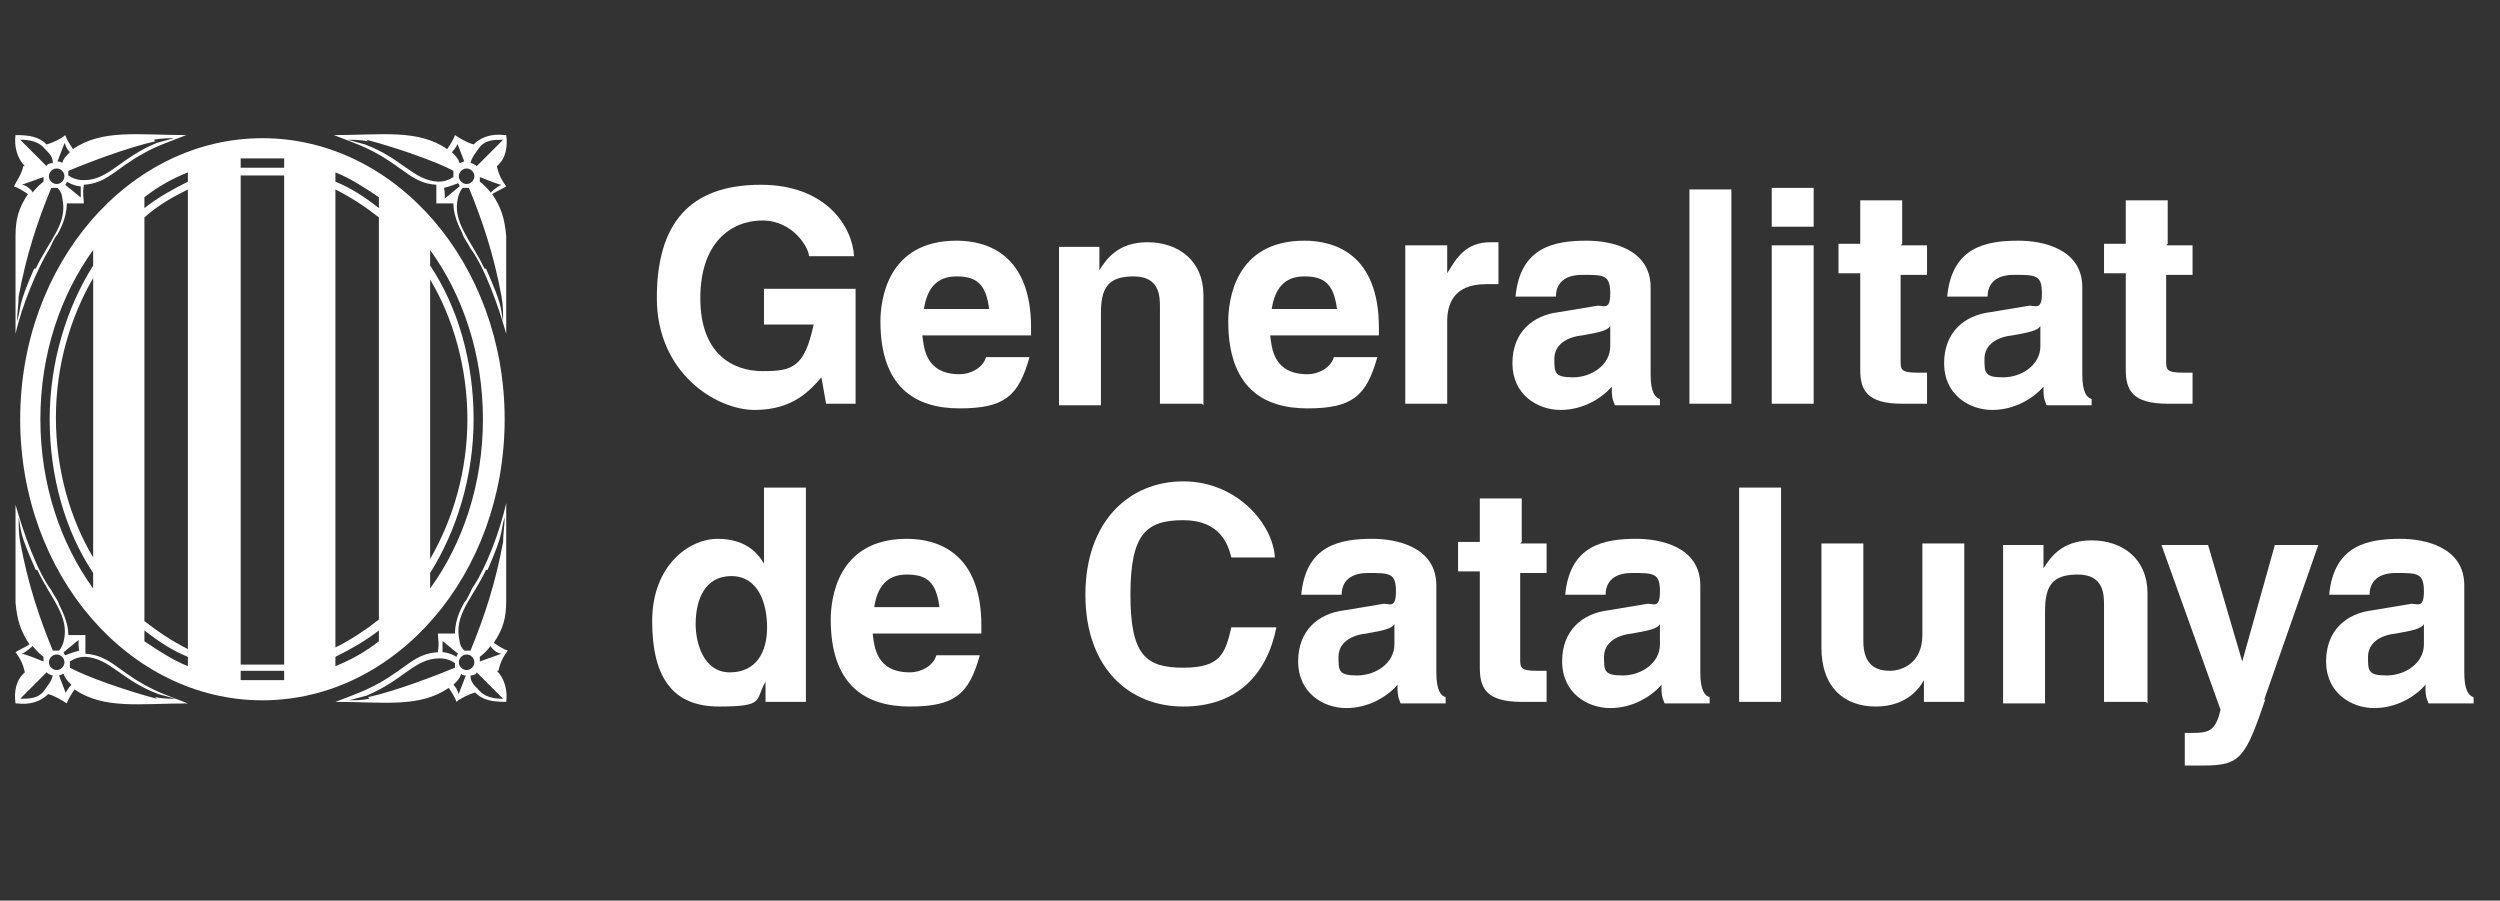 <?xml version="1.0" encoding="UTF-8"?>
<svg xmlns="http://www.w3.org/2000/svg" width="161" height="58" version="1.1" viewBox="0 0 161 58">
  <rect x="0" y="0" width="161" height="58" fill="#333333" stroke="none"/>
  <defs>
    <style>
      .cls-1 {
        fill: #fff;
      }
    </style>
  </defs>
  <!-- Generator: Adobe Illustrator 28.7.6, SVG Export Plug-In . SVG Version: 1.2.0 Build 188)  -->
  <g>
    <g id="Capa_1">
      <g>
        <path class="cls-1" d="M49.3,18.6h5.8v7.4h-1.9l-.3-1.7c-.7.8-1.8,2.1-4.3,2.1s-6.3-2.4-6.3-7.2,2.1-7.3,6.7-7.3c4.2,0,5.9,2.7,6,4.6h-2.9c0-.5-1-2.3-3-2.3s-4,1.4-4,5,2.1,4.7,4,4.7,2.7-.2,3.3-3h-3.2v-2.3h0Z"/>
        <path class="cls-1" d="M59.5,19.9c.2-1.3.8-2.1,2.1-2.1s1.9.5,2.1,2.1h-4.2ZM63.5,23c-.2.7-1,1.1-1.7,1.1-2.2,0-2.3-1.7-2.4-2.5h7v-.5c0-4.7-2.8-5.6-4.8-5.6-4.5,0-4.9,3.9-4.9,5.2,0,4.2,2.2,5.6,5.1,5.6s3.8-.8,4.5-3.3h-2.8Z"/>
        <path class="cls-1" d="M77.4,26h-2.7v-6.2c0-.7,0-2-1.7-2s-2.1.8-2.1,2.4v5.9h-2.7v-10.2h2.6v1.5h0c.4-.6,1.1-1.8,3.1-1.8s3.6,1.2,3.6,3.4v7.1h0Z"/>
        <path class="cls-1" d="M81.9,19.9c.2-1.3.8-2.1,2.1-2.1s1.9.5,2.1,2.1h-4.2ZM85.9,23c-.2.7-1,1.1-1.7,1.1-2.2,0-2.3-1.7-2.4-2.5h7v-.5c0-4.7-2.8-5.6-4.8-5.6-4.5,0-4.9,3.9-4.9,5.2,0,4.2,2.2,5.6,5.1,5.6s3.8-.8,4.5-3.3h-2.8Z"/>
        <path class="cls-1" d="M90.6,15.8h2.6v1.8h0c.6-1,1.2-2,2.8-2s.3,0,.5,0v2.7c-.2,0-.5,0-.8,0-2.1,0-2.5,1.3-2.5,2.4v5.3h-2.7v-10.2h0Z"/>
        <path class="cls-1" d="M103.7,22.3c0,1.2-1.2,2-2.4,2s-1.2-.3-1.2-1.2.8-1.4,1.8-1.5c1.1-.2,1.6-.3,1.8-.6v1.3h0ZM106.3,18.5c0-2.5-2.6-3-4.1-3-2.1,0-4.3.4-4.6,3.6h2.6c0-.6.3-1.4,1.7-1.4s1.8,0,1.8,1.2-.5.7-.9.8l-2.4.4c-1.7.2-3,1.3-3,3.3s1.6,3,3.1,3,2.7-.8,3.3-1.5c0,.6,0,.7.2,1.2h2.9v-.4c-.3-.1-.6-.4-.6-1.6v-5.5h0Z"/>
        <polygon class="cls-1" points="111.5 26 108.8 26 108.8 12.2 111.5 12.2 111.5 26 111.5 26"/>
        <path class="cls-1" d="M116.8,15.8v10.2h-2.7v-10.2h2.7ZM116.8,14.6h-2.7v-2.5h2.7v2.5h0Z"/>
        <path class="cls-1" d="M122.4,15.8h1.7v1.9h-1.7v5.5c0,.6,0,.8,1.1.8s.4,0,.6,0v2c-.4,0-.8,0-1.3,0h-.3c-2.3,0-2.7-.9-2.7-2.2v-6.2h-1.4v-1.9h1.4v-2.8h2.7v2.8h0Z"/>
        <path class="cls-1" d="M131.4,22.3c0,1.2-1.2,2-2.4,2s-1.2-.3-1.2-1.2.8-1.4,1.8-1.5c1.1-.2,1.6-.3,1.8-.6v1.3h0ZM134.1,18.5c0-2.5-2.6-3-4.1-3-2.1,0-4.3.4-4.6,3.6h2.6c0-.6.3-1.4,1.7-1.4s1.8,0,1.8,1.2-.5.7-.9.8l-2.4.4c-1.7.2-3,1.3-3,3.3s1.6,3,3.1,3,2.7-.8,3.3-1.5c0,.6,0,.7.2,1.2h2.9v-.4c-.3-.1-.6-.4-.6-1.6v-5.5h0Z"/>
        <path class="cls-1" d="M139.5,15.8h1.7v1.9h-1.7v5.5c0,.6,0,.8,1.1.8s.4,0,.6,0v2c-.4,0-.8,0-1.3,0h-.3c-2.3,0-2.7-.9-2.7-2.2v-6.2h-1.4v-1.9h1.4v-2.8h2.7v2.8h0Z"/>
        <path class="cls-1" d="M44.8,40.2c0-1.6.6-3.1,2.3-3.1s2.3,1.7,2.3,3.3-.7,2.9-2.4,2.9-2.2-1.9-2.2-3.1h0ZM51.9,31.4h-2.7v4.9h0c-.4-.7-1.2-1.6-3-1.6s-4.2,1.7-4.2,5.3,1.3,5.5,4.3,5.5,2.3-.4,3-1.6h0v1.3h2.6v-13.8h0Z"/>
        <path class="cls-1" d="M56.3,39.1c.2-1.3.8-2.1,2.1-2.1s1.9.5,2.1,2.1h-4.2ZM60.3,42.2c-.2.7-1,1.1-1.7,1.1-2.2,0-2.3-1.7-2.4-2.5h7v-.5c0-4.7-2.8-5.6-4.8-5.6-4.5,0-4.9,3.9-4.9,5.2,0,4.2,2.2,5.6,5.1,5.6s3.8-.8,4.5-3.3h-2.8Z"/>
        <path class="cls-1" d="M79.3,35.9c-.2-.8-.7-2.4-3.1-2.4s-3.4.9-3.4,4.8,1,4.7,3.4,4.7,2.7-.9,3.1-2.6h2.9c-.6,3-2.5,5.1-6,5.1s-6.3-2.5-6.3-7.2,2.8-7.3,6.3-7.3,5.8,2.8,5.9,4.9h-2.9Z"/>
        <path class="cls-1" d="M89.8,41.5c0,1.2-1.2,2-2.4,2s-1.2-.3-1.2-1.2.8-1.4,1.8-1.5c1.1-.2,1.6-.3,1.8-.6v1.3h0ZM92.5,37.7c0-2.5-2.6-3-4.1-3-2.1,0-4.3.4-4.6,3.6h2.6c0-.6.3-1.4,1.7-1.4s1.8,0,1.8,1.2-.5.7-.9.8l-2.4.4c-1.7.2-3,1.3-3,3.3s1.6,3,3.1,3,2.7-.8,3.3-1.5c0,.6,0,.7.2,1.2h2.9v-.4c-.3-.1-.6-.4-.6-1.6v-5.5h0Z"/>
        <path class="cls-1" d="M97.9,35h1.7v1.9h-1.7v5.5c0,.6,0,.8,1.1.8s.4,0,.6,0v2c-.4,0-.8,0-1.3,0h-.3c-2.3,0-2.7-.9-2.7-2.2v-6.2h-1.4v-1.9h1.4v-2.8h2.7v2.8h0Z"/>
        <path class="cls-1" d="M106.9,41.5c0,1.2-1.2,2-2.4,2s-1.2-.3-1.2-1.2.8-1.4,1.8-1.5c1.1-.2,1.6-.3,1.8-.6v1.3h0ZM109.5,37.7c0-2.5-2.6-3-4.1-3-2.1,0-4.3.4-4.6,3.6h2.6c0-.6.3-1.4,1.7-1.4s1.8,0,1.8,1.2-.5.7-.9.8l-2.4.4c-1.7.2-3,1.3-3,3.3s1.6,3,3.1,3,2.7-.8,3.3-1.5c0,.6,0,.7.2,1.2h2.9v-.4c-.3-.1-.6-.4-.6-1.6v-5.5h0Z"/>
        <polygon class="cls-1" points="114.7 45.2 112 45.2 112 31.4 114.7 31.4 114.7 45.2 114.7 45.2"/>
        <path class="cls-1" d="M126.5,45.2h-2.6v-1.4h0c-.6,1.1-1.7,1.7-3.1,1.7-2,0-3.5-1.2-3.5-3.8v-6.7h2.7v6.3c0,1.6.9,1.9,1.7,1.9s2.1-.5,2.1-2.3v-5.9h2.7v10.2h0Z"/>
        <path class="cls-1" d="M138.2,45.2h-2.7v-6.2c0-.7,0-2-1.7-2s-2.1.8-2.1,2.4v5.9h-2.7v-10.2h2.6v1.5h0c.4-.6,1.1-1.8,3.1-1.8s3.6,1.2,3.6,3.4v7.1h0Z"/>
        <path class="cls-1" d="M145.9,45c-1.3,3.8-1.6,4.3-4,4.3s-.8,0-1.2,0v-2.1c.1,0,.3,0,.5,0,1,0,1.5-.1,1.8-1.5l-3.8-10.6h3l2.2,7.5h0l2.1-7.5h2.8l-3.5,10h0Z"/>
        <path class="cls-1" d="M156.1,41.5c0,1.2-1.2,2-2.4,2s-1.2-.3-1.2-1.2.8-1.4,1.8-1.5c1.1-.2,1.6-.3,1.8-.6v1.3h0ZM158.7,37.7c0-2.5-2.6-3-4.1-3-2.1,0-4.3.4-4.6,3.6h2.6c0-.6.3-1.4,1.7-1.4s1.8,0,1.8,1.2-.5.7-.9.8l-2.4.4c-1.7.2-3,1.3-3,3.3s1.6,3,3.1,3,2.7-.8,3.3-1.5c0,.6,0,.7.2,1.2h2.9v-.4c-.3-.1-.6-.4-.6-1.6v-5.5h0Z"/>
        <g>
          <path class="cls-1" d="M32,43.2c.5.5.7,1.3.6,2-.9,0-1.5-.1-2-.6-.4.1-1,.4-1.2.6-.1-.3-.3-.6-.5-.9-1.9,1.3-4.2.9-7.3.9,1.3-.5,1.9-.7,2.8-1.2,1.8-1,2.3-1.9,3.8-2,.1-.7,0-.8,0-1.2.4,0,.7,0,1.1,0,0-1,.5-1.8.6-2,.2-.2.3-.5.5-.9.9-1.3,1.8-3.7,2.2-5.5v6.3c0,1.1-.2,1.8-.8,2.7.3.2.6.4.9.5-.3.4-.5.8-.6,1.3h0ZM32.3,42.1c-.3,0-.7-.4-.7-.5,0,0,0,0,0,0,0,0,0,0,0,0,0,0-.3.4-.7.7h0c0,.1,0,.2,0,.3h0s1.1-.4,1.4-.5h0ZM31.3,36.7c-.9,1.9-2.1,2.9-1.7,4.6,0,0,0,.3.3.6.1,0,.4,0,.4,0,.9-2.2,1.6-4.3,2.1-7,0-.5.1-1.1.1-1.6-.3,1,0,.9-1.1,3.4h0ZM28.5,41.1s0,.3,0,.9c0,0,.4,0,.9.3h0c0,0,0-.1.1-.2,0,0,0,0,0,0h0s-1.1-.9-1.1-.9h0ZM23.7,44.9c1.8-.4,4.4-1.4,5.6-1.9h0c0-.1,0-.2,0-.3h0c-.3-.2-.6-.3-1-.3-1.6,0-2.3,1.4-4.7,2.4l-1.1.3c.3,0,.8,0,1.3-.1h0ZM29.5,44.8l.5-1.3h0c-.1,0-.2,0-.3-.1h0c-.1.3-.2.4-.5.7.3.3.3.6.4.7h0ZM29.7,43c.2.2.5.2.7,0,.2-.2.2-.5,0-.7-.2-.2-.5-.2-.7,0-.2.2-.2.5,0,.7h0ZM30.8,44.4c.4.5,1,.6,1.6.6l-1.7-1.7c0,.1-.2.2-.4.2,0,.4.2.6.5.9h0Z"/>
          <path class="cls-1" d="M32.6,8.7c.1.7,0,1.5-.6,2,.1.5.3.9.6,1.3-.3.2-.6.3-.9.5.6.9.8,1.6.9,2.7v6.3c-.5-1.8-1.4-4.3-2.3-5.5-.2-.4-.4-.6-.5-.9,0-.1-.6-1-.6-2-.3,0-.7,0-1.1,0,0-.4,0-.5,0-1.2-1.5-.1-2-1-3.8-2-.9-.5-1.5-.7-2.8-1.2,3.1,0,5.4-.4,7.3.9.2-.3.4-.6.5-.9.3.2.8.5,1.2.6.5-.5,1.2-.7,2-.6h0ZM32.3,11.9c-.2,0-1.4-.5-1.4-.5h0c0,0,0,.2,0,.3h0c.4.3.7.7.7.7,0,0,0,0,0,0,0,0,0,0,0,0,0,0,.4-.4.7-.5h0ZM31.3,17.3c1.1,2.5.9,2.4,1.1,3.4,0-.5,0-1.1-.1-1.6-.5-2.7-1.2-4.8-2.1-7,0,0-.2,0-.4,0-.2.2-.3.6-.3.6-.4,1.6.8,2.7,1.7,4.6h0ZM28.5,12.9l1.1-.9h0s0,0,0,0c0,0,0-.1-.1-.2h0c-.5.2-.9.3-.9.3.1.6,0,.9,0,.9h0ZM23.7,9.1c-.5-.1-1-.1-1.3-.1l1.1.3c2.4.9,3.1,2.3,4.7,2.4.4,0,.7-.1,1-.3h0c0-.1,0-.3,0-.4h0c-1.1-.6-3.7-1.5-5.6-2h0ZM29.5,9.1c0,.2-.2.5-.4.7.3.3.4.4.5.7h0c.1,0,.2-.1.3-.1h0s-.5-1.3-.5-1.3h0ZM29.7,11c-.2.2-.2.5,0,.7.2.2.5.2.7,0,.2-.2.2-.5,0-.7-.2-.2-.5-.2-.7,0h0ZM30.8,9.6c-.2.3-.4.5-.5.9.1,0,.3.1.4.2l1.7-1.7c-.6,0-1.2,0-1.6.6h0Z"/>
          <path class="cls-1" d="M1,45.3c-.1-.7,0-1.5.6-2-.1-.5-.3-.9-.6-1.3.3-.2.6-.3.9-.5-.6-.9-.8-1.6-.9-2.7v-6.3c.5,1.8,1.4,4.3,2.3,5.5.2.4.4.6.5.9,0,.1.6,1,.6,2,.3,0,.7,0,1.1,0,0,.4,0,.5,0,1.2,1.5.1,2,1,3.8,2,.9.5,1.5.7,2.8,1.2-3.1,0-5.4.4-7.3-.9-.2.3-.4.6-.5.9-.3-.2-.8-.5-1.2-.6-.5.5-1.2.7-2,.6h0ZM1.4,42.1c.2,0,1.4.5,1.4.5h0c0,0,0-.2,0-.3h0c-.4-.3-.7-.7-.7-.7,0,0,0,0,0,0,0,0,0,0,0,0,0,0-.4.4-.7.5h0ZM2.3,36.7c-1.1-2.5-.9-2.4-1.1-3.4,0,.5,0,1.1.1,1.6.5,2.7,1.2,4.8,2.1,7,0,0,.2,0,.4,0,.2-.2.3-.6.3-.6.4-1.6-.8-2.7-1.7-4.6h0ZM5.2,41.1l-1.1.9h0s0,0,0,0c0,0,0,.1.1.2h0c.5-.2.9-.3.9-.3-.1-.6,0-.9,0-.9h0ZM10,44.9c.5.1,1,.1,1.3.1l-1.1-.3c-2.4-.9-3.1-2.3-4.7-2.4-.4,0-.7.1-1,.3h0c0,.1,0,.3,0,.4h0c1.1.6,3.7,1.5,5.6,2h0ZM4.2,44.8c0-.2.2-.5.4-.7-.3-.3-.4-.4-.5-.7h0c-.1,0-.2.1-.3.1h0s.5,1.3.5,1.3h0ZM4,43c.2-.2.2-.5,0-.7-.2-.2-.5-.2-.7,0-.2.2-.2.5,0,.7.2.2.5.2.7,0h0ZM2.9,44.4c.2-.3.4-.5.5-.9-.1,0-.3-.1-.4-.2l-1.7,1.7c.6,0,1.2,0,1.6-.6h0Z"/>
          <path class="cls-1" d="M1.6,10.7c-.5-.5-.7-1.3-.6-2,.9,0,1.5.1,2,.6.4-.1,1-.4,1.2-.6.1.3.3.6.5.9,1.9-1.3,4.2-.9,7.3-.9-1.3.5-1.9.7-2.8,1.2-1.8,1-2.3,1.9-3.8,2-.1.7,0,.8,0,1.2-.4,0-.7,0-1.1,0,0,1-.5,1.8-.6,2-.2.2-.3.5-.5.9-.8,1.3-1.8,3.7-2.2,5.5v-6.3c0-1.1.2-1.8.8-2.7-.3-.2-.6-.4-.9-.5.2-.4.5-.8.6-1.3h0ZM1.4,11.9c.3,0,.7.4.7.5,0,0,0,0,0,0,0,0,0,0,0,0,0,0,.3-.4.7-.7h0c0-.1,0-.2,0-.3h0s-1.1.4-1.4.5h0ZM2.3,17.3c.9-1.9,2.1-2.9,1.7-4.6,0,0,0-.3-.3-.6-.1,0-.4,0-.4,0-.9,2.2-1.6,4.3-2.1,7,0,.5-.1,1.1-.1,1.6.3-1,0-.9,1.1-3.4h0ZM5.2,12.9s0-.3,0-.9c0,0-.4,0-.9-.3h0c0,0,0,.1-.1.2,0,0,0,0,0,0h0s1.1.9,1.1.9h0ZM10,9.1c-1.8.4-4.4,1.4-5.6,1.9h0c0,.1,0,.2,0,.3h0c.3.2.6.3,1,.3,1.6,0,2.3-1.4,4.7-2.4l1.1-.3c-.3,0-.8,0-1.3.1h0ZM4.2,9.1l-.5,1.3h0c.1,0,.2,0,.3.1h0c.1-.3.2-.4.5-.7-.3-.3-.3-.6-.4-.7h0ZM4,11c-.2-.2-.5-.2-.7,0-.2.2-.2.5,0,.7.2.2.5.2.7,0,.2-.2.2-.5,0-.7h0ZM2.9,9.6c-.4-.5-1-.6-1.6-.6l1.7,1.7c0-.1.2-.2.4-.2,0-.4-.2-.6-.5-.9h0Z"/>
          <path class="cls-1" d="M16.9,8.9c8.6,0,15.6,8.1,15.6,18.1s-7,18.1-15.6,18.1S1.3,37,1.3,27s7-18.1,15.6-18.1h0ZM6,36v-18.1c-1.5,2.6-2.4,5.7-2.4,9s.9,6.5,2.4,9h0ZM9.3,14v26c.9.7,1.8,1.3,2.8,1.8V12.2c-1,.5-1.9,1-2.8,1.8h0ZM15.5,11.3v31.5c.5,0,.9,0,1.4,0s.9,0,1.4,0V11.3c-.5,0-.9,0-1.4,0s-.9,0-1.4,0h0ZM21.6,12.2v29.5c1-.5,1.9-1.1,2.8-1.8V14c-.9-.7-1.8-1.3-2.8-1.8h0ZM27.7,18v18c1.5-2.6,2.4-5.7,2.4-9s-.9-6.5-2.4-9h0ZM2.6,27c0,4.2,1.3,8,3.4,10.9v-1c-1.8-2.7-2.8-6.2-2.8-9.9s1.1-7.2,2.8-9.9v-1c-2.1,2.9-3.4,6.7-3.4,10.9h0ZM27.7,36.9v1c2.1-2.9,3.4-6.7,3.4-10.9s-1.3-8-3.4-10.9v1c1.8,2.7,2.8,6.2,2.8,9.9s-1.1,7.2-2.8,9.9h0ZM24.4,12.7c-.9-.6-1.8-1.2-2.8-1.6v.6c1,.4,1.9,1,2.8,1.7v-.7h0ZM16.9,10.2c-.5,0-.9,0-1.4,0v.6c.5,0,.9,0,1.4,0s.9,0,1.4,0v-.6c-.5,0-.9,0-1.4,0h0ZM12.1,11.1c-1,.4-1.9.9-2.8,1.6v.7c.9-.7,1.8-1.2,2.8-1.7v-.6h0ZM9.3,41.3c.9.6,1.8,1.2,2.8,1.6v-.6c-1-.4-1.9-1-2.8-1.7v.7h0ZM16.9,43.8c.5,0,.9,0,1.4,0v-.6c-.5,0-.9,0-1.4,0s-.9,0-1.4,0v.6c.5,0,.9,0,1.4,0h0ZM21.6,42.9c1-.4,1.9-.9,2.8-1.6v-.7c-.9.7-1.8,1.2-2.8,1.7v.6h0Z"/>
        </g>
      </g>
    </g>
  </g>
</svg>